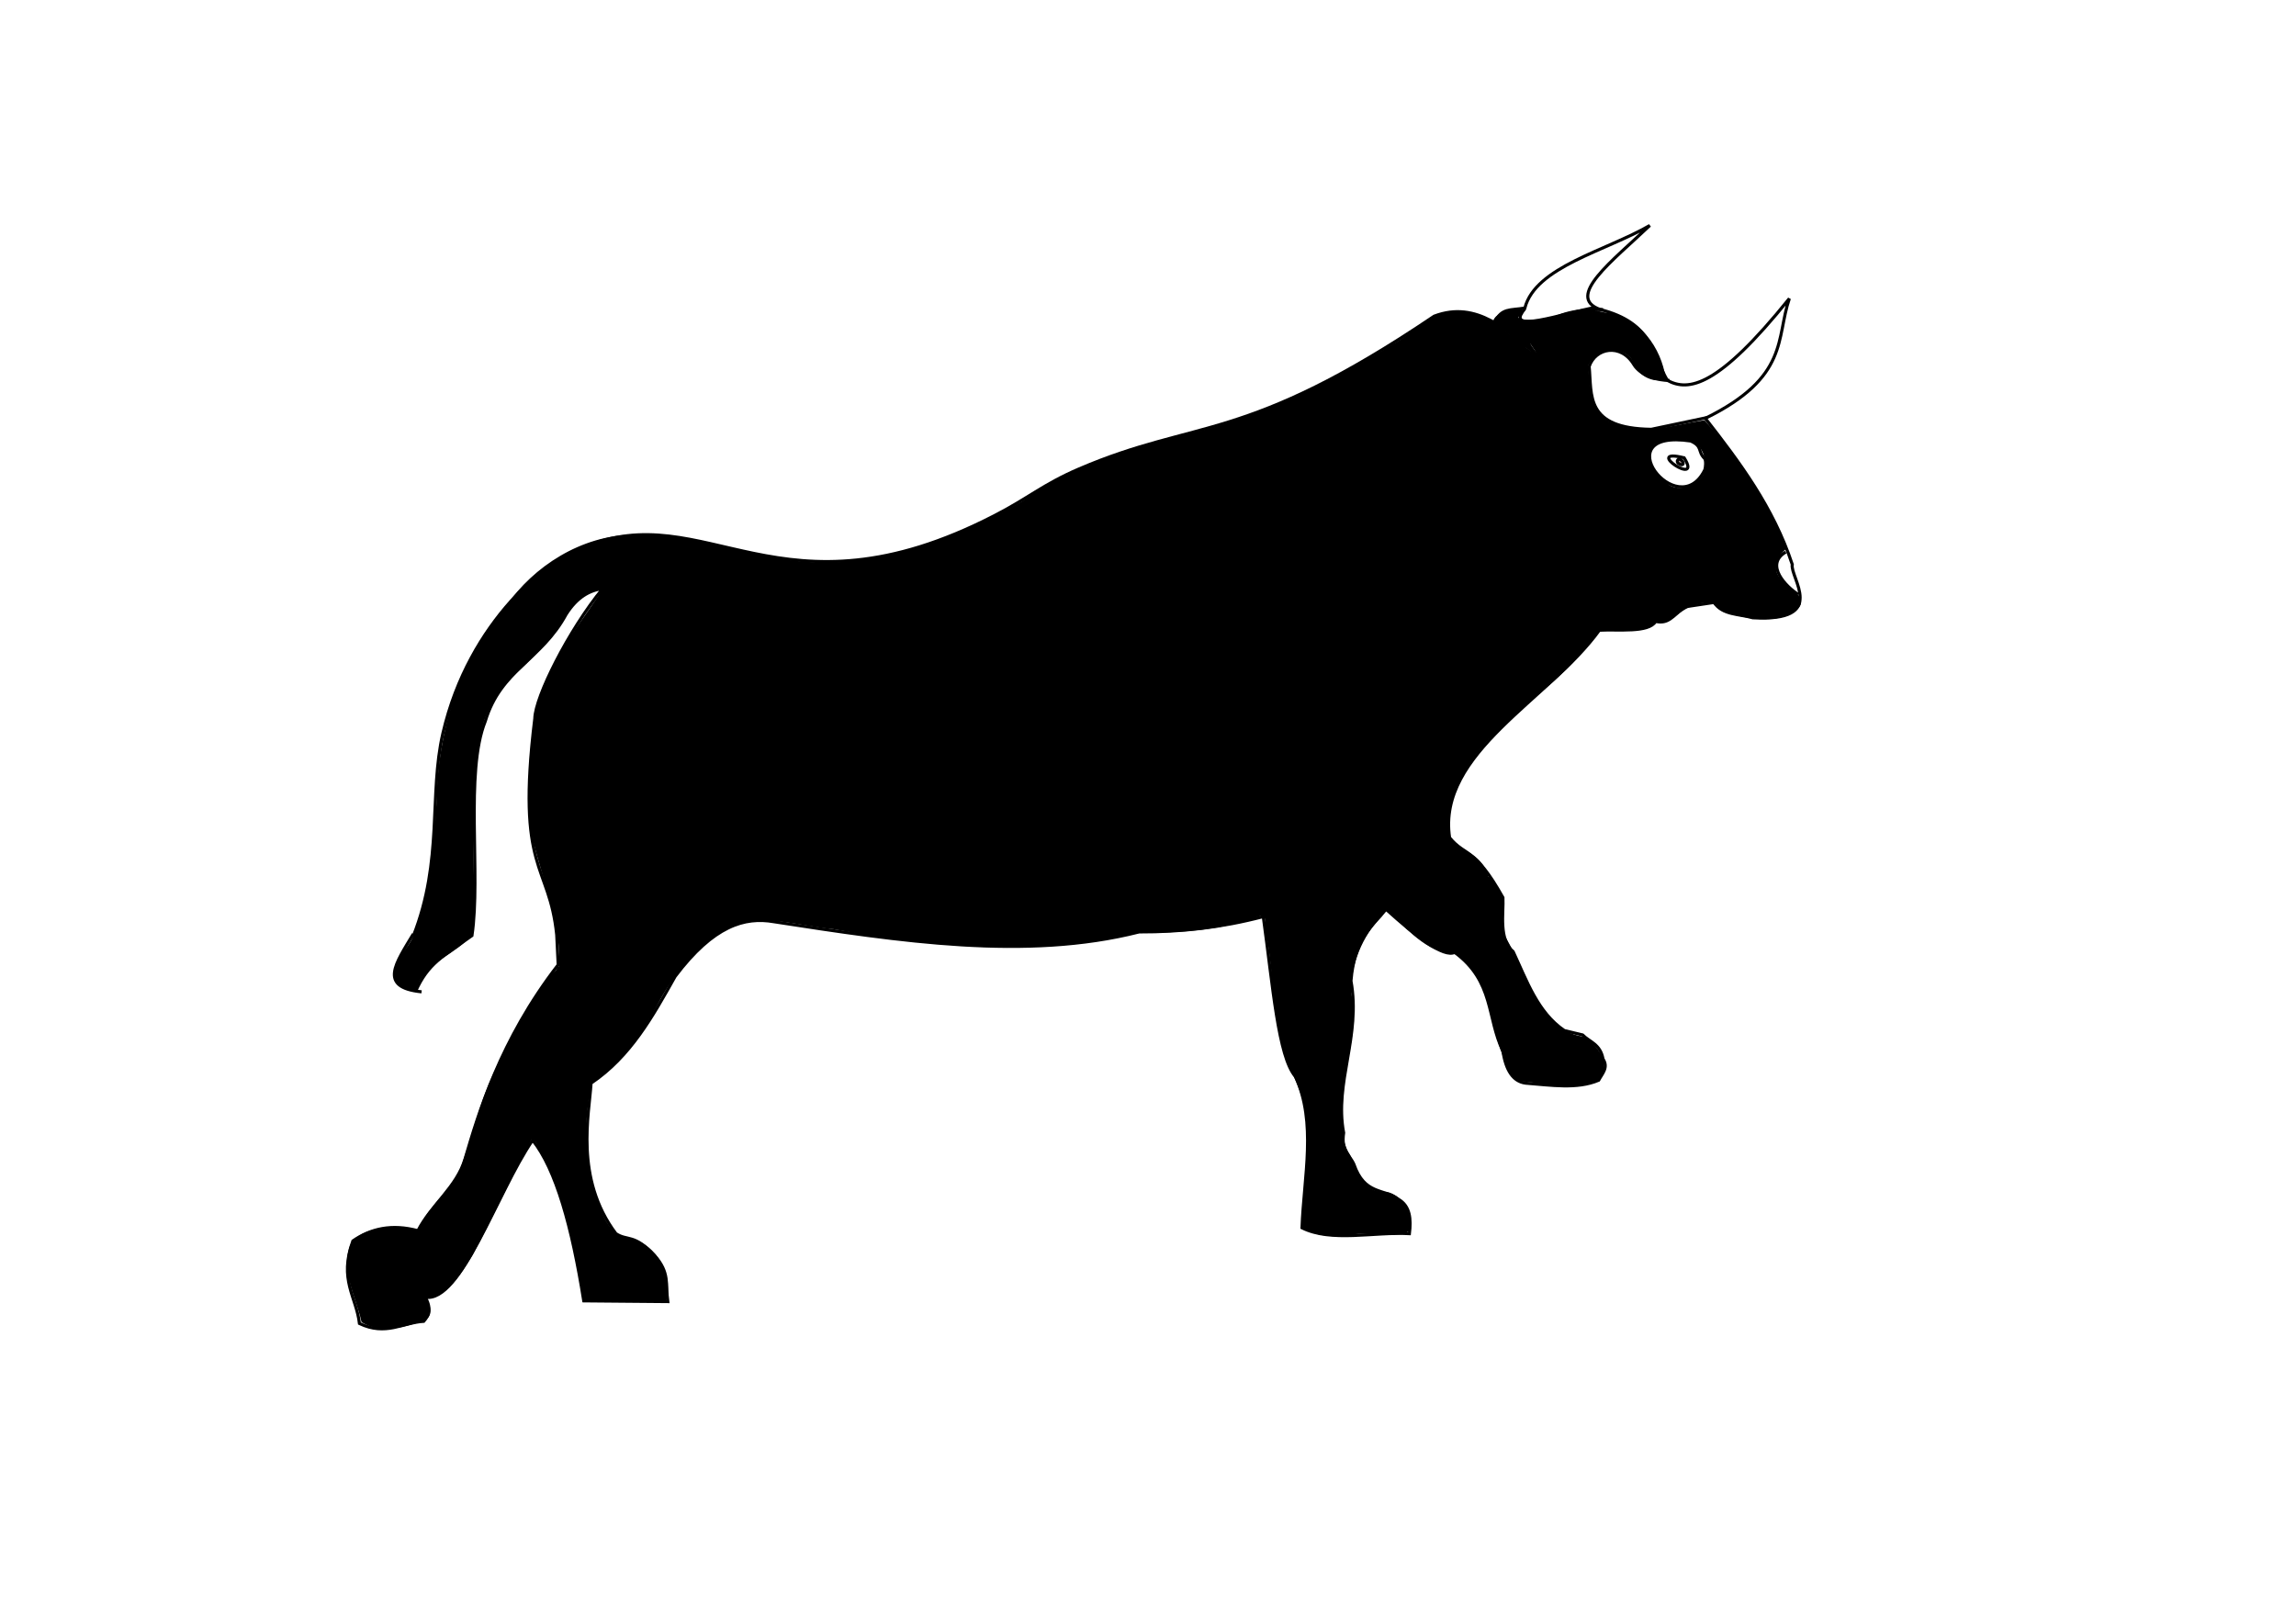 <?xml version="1.0" encoding="UTF-8" standalone="no"?>
<!-- Created with Inkscape (http://www.inkscape.org/) -->
<svg
    xmlns:inkscape="http://www.inkscape.org/namespaces/inkscape"
    xmlns:rdf="http://www.w3.org/1999/02/22-rdf-syntax-ns#"
    xmlns="http://www.w3.org/2000/svg"
    xmlns:xlink="http://www.w3.org/1999/xlink"
    xmlns:ns1="http://sozi.baierouge.fr"
    xmlns:cc="http://creativecommons.org/ns#"
    xmlns:dc="http://purl.org/dc/elements/1.1/"
    xmlns:sodipodi="http://sodipodi.sourceforge.net/DTD/sodipodi-0.dtd"
    id="svg2"
    sodipodi:docname="New document 1"
    viewBox="0 0 744.09 524.41"
    version="1.1"
    inkscape:version="0.48.4 r9939"
  >
  <sodipodi:namedview
      id="base"
      bordercolor="#666666"
      inkscape:pageshadow="2"
      inkscape:window-y="-8"
      pagecolor="#ffffff"
      inkscape:window-height="1000"
      inkscape:window-maximized="1"
      inkscape:zoom="1.4931082"
      inkscape:window-x="-8"
      showgrid="false"
      borderopacity="1.0"
      inkscape:current-layer="layer1"
      inkscape:cx="372.04724"
      inkscape:cy="262.20471"
      inkscape:window-width="1680"
      inkscape:pageopacity="0.0"
      inkscape:document-units="px"
  />
  <g
      id="layer1"
      inkscape:label="Layer 1"
      inkscape:groupmode="layer"
      transform="translate(0 -527.95)"
    >
    <path
        id="path2996"
        style="stroke:#000000;stroke-width:1px;fill:none"
        d="m498.29 115.2c-9.618-7.856-19.575-17.997-33.487-12.725-61.62 41.6-76.797 33.041-115.2 49.561-11.609 4.999-16.388 9.499-27.385 15.127-69.556 35.833-93.309-6.638-133.35 10.324-10.429 3.187-36.821 23.37-45.334 60.205-4.58 19.819 0.139 41.137-9.585 65.707"
        sodipodi:nodetypes="cccccsc"
        inkscape:connector-curvature="0"
        transform="translate(0 527.95)"
    />
    <path
        id="path2998"
        style="stroke:#000000;stroke-width:1px;fill:none"
        d="m484.47 104.34c2.24-4.572 4.958-3.692 9.708-4.499 3.451-13.379 26.245-18.492 40.491-26.757-12.042 11.47-27.549 23.105-16.102 27.231 17.18 4.35 16.852 14.536 21.785 22.969 6.898 3.727 16.409 2.227 39.544-26.521-4.398 12.825 0.055 25.422-27.231 38.834 11.128 14.268 22.004 28.756 28.178 47.358-0.842 4.283 11.889 18.646-12.787 17.286-4.417-1.269-9.844-0.854-12.55-4.973l-9.472 1.421c-4.183 3.234-5.288 5.588-9.472 4.736-2.301 3.756-11.951 2.498-18.233 2.841-16.181 22.416-52.693 39.749-48.542 67.248 5.152 6.275 8.029 2.849 17.286 19.417 0.245 5.109-1.462 13.547 3.315 17.522 4.424 9.468 7.943 19.712 16.575 25.573l5.92 1.421c2.35 2.361 5.732 2.926 6.63 7.814 1.81 2.746-0.263 4.715-1.421 6.867-7.002 2.988-15.476 1.561-23.679 0.947-4.083-0.528-6.414-4.209-7.34-10.419-5.204-10.657-2.83-22.576-15.628-31.967-3.661 1.732-12.337-5.061-22.258-13.971-4.713 5.732-10.253 9.673-11.366 23.205 3.279 17.947-5.451 32.991-2.368 49.252-0.904 5.905 1.96 7.1 3.315 10.182 3.443 9.998 9.582 7.792 14.444 11.366 3.815 2.206 4.119 6.419 3.552 11.129-11.603-0.631-25.269 2.865-34.808-1.894 0.609-16.643 4.792-34.111-2.131-49.016-5.593-6.508-7.291-29.331-10.419-51.857-13.655 3.588-26.599 5.004-40.254 4.973-36.52 9.276-77.51 2.998-118.4-3.315-9.357-1.612-19.472 1.175-31.967 17.759-7.266 12.932-14.428 25.945-27.231 34.571-0.586 9.917-5.439 30.829 8.051 48.779 3.752 2.47 5.893-0.028 12.55 7.104 4.982 5.651 3.454 9.152 4.262 14.918l-27.231-0.237c-3.807-23.953-8.987-42.639-16.575-52.094-11.603 16.97-23.205 52.846-34.808 50.91 1.942 3.305 1.363 5.769-0.474 7.814-6.878 0.417-12.272 4.792-20.838 0.71-1.006-8.713-6.727-14.124-2.131-26.757 5.844-4.056 12.706-5.568 21.074-3.315 4.421-8.534 12.598-14.148 15.309-23.352 4.258-14.46 11.265-38.401 30.155-62.839l-0.474-9.708c-2.368-23.363-13.224-20.123-7.104-70.09 0.122-7.053 10.951-28.632 22.021-42.149-4.221 0.565-8.248 2.688-11.84 8.288-8.041 14.939-21.204 17.965-26.229 34.714-6.667 16.532-1.39 49.825-4.317 69.474-9.48 6.833-14.207 8.913-18.348 18.23"
        sodipodi:nodetypes="cccccccscccccccccccccccccccccccccccccccccccccccccccccc"
        inkscape:connector-curvature="0"
        transform="translate(0 527.95)"
    />
    <path
        id="path3000"
        style="stroke:#000000;stroke-width:1px;fill:none"
        d="m181.14 313.43c-10.665 32.714-12.29 49.982-7.814 56.83"
        sodipodi:nodetypes="cc"
        inkscape:connector-curvature="0"
        transform="translate(0 527.95)"
    />
    <path
        id="path3002"
        style="stroke:#000000;stroke-width:1px;fill:none"
        d="m498.21 115.47c-3.095-4.247-7.228-8.753 1.894-9.945 5.294-4.485 12.256-5.079 19.417-5.209"
        sodipodi:nodetypes="ccc"
        inkscape:connector-curvature="0"
        transform="translate(0 527.95)"
    />
    <path
        id="path3004"
        style="stroke:#000000;stroke-width:1px;fill:none"
        d="m553.14 135.36-17.996 3.789c-21.497-0.264-19.231-11.011-20.127-20.364 2.032-6.029 10.265-7.661 14.5-0.594 2.048 3.418 7.88 5.239 11.547 5.093"
        sodipodi:nodetypes="cccsc"
        inkscape:connector-curvature="0"
        transform="translate(0 527.95)"
    />
    <path
        id="path3006"
        style="stroke:#000000;stroke-width:1px;fill:none"
        d="m494.18 100.08c-7.081 8.399 12.036 1.587 22.969-0.474"
        sodipodi:nodetypes="cc"
        inkscape:connector-curvature="0"
        transform="translate(0 527.95)"
    />
    <path
        id="path3008"
        style="stroke:#000000;stroke-width:1px;fill:none"
        inkscape:connector-curvature="0"
        d="m547.93 142.94c-28.178-4.174-4.267 27.003 4.499 9.472 0.378-0.757 0.505-3.284 0-3.789-2.359-2.359-0.539-3.923-4.499-5.683z"
        transform="translate(0 527.95)"
    />
    <path
        id="path3010"
        style="stroke:#000000;stroke-width:1px;fill:none"
        inkscape:connector-curvature="0"
        d="m545.8 148.39c-13.888-3.418 6.188 9.901 0 0z"
        transform="translate(0 527.95)"
    />
    <path
        id="path3012"
        style="stroke:#000000;stroke-width:1px;fill:none"
        inkscape:connector-curvature="0"
        d="m578.72 178.93c-7.007 4.14 0.282 11.394 4.025 13.734"
        transform="translate(0 527.95)"
    />
    <path
        id="path3014"
        style="stroke:#000000;stroke-width:1px;fill:none"
        inkscape:connector-curvature="0"
        d="m555.51 194.56c-4.347-2.063-12.919-7.009-17.996-10.182"
        transform="translate(0 527.95)"
    />
    <path
        id="path3016"
        style="stroke:#000000;stroke-width:1px;fill:none"
        inkscape:connector-curvature="0"
        d="m133.95 302.72c-5.599 9.383-11.532 17.332 2.679 18.753"
        transform="translate(0 527.95)"
    />
    <path
        id="path3018"
        style="color:#000000;stroke:#000000;fill:#000000"
        d="m516.19 101.28c-7.723-0.906-14.296 2.75-20.197 6.781-1.552 2.799 3.436 5.311 2.302 7.828-8.526-5.431-16.411-15.621-27.648-14.337-7.346 0.67-12.876 7.286-19.202 10.562-19.485 12.179-40.366 22.392-62.684 28.175-19.881 4.916-40.125 10.565-57.504 22.817-22.649 13.051-48.845 22.506-75.342 18.947-16.899-1.871-33.332-9.542-50.549-8.252-16.802 0.156-32.201 10.263-40.833 22.813-15.179 17.308-22.338 40.779-22.572 63.646-1.012 15.093-1.397 30.95-8.215 44.748-2.024 3.642-6.493 7.843-5.463 12.202 1.288 1.751 6.658 6.111 7.032 0.942 3.687-7.196 12.072-9.281 16.995-15.258 1.648-10.773 0.289-23.033 0.691-33.927 0.354-16.391-0.929-35 10.632-48.242 9.135-7.565 16.554-16.22 22.436-25.994 2.486-2.828 6.879-4.807 10.444-4.667-7.777 12.29-17.661 23.479-21.767 37.694-2.972 14.799-3.991 30.129-1.397 45.065 3.065 12.405 8.565 25.506 8.388 38.507-0.473 8.126-4.473 15.611-5.827 23.632-2.186 10.795-9.005 24.366-2.691 33.589 6.955 11.672 11.225 24.342 13.915 37.595 1.027 4.809 1.332 10.499 2.327 15.315 8.32-0.02 17.809 0.147 26.036-0.126 2.253-9.492-4.716-19.483-13.5-19.59-6.13-2.601-7.938-10.05-10.193-15.718-3.291-11.411-2.782-23.727-0.628-35.266 8.478-5.728 16.355-15.488 22.277-26.844 5.839-10.475 14.107-20.681 25.547-25.166 10.264-2.606 20.826 1.018 31.116 1.915 31.923 5.702 64.767 9.098 96.696 1.267 13.824-0.069 27.839-0.498 41.341-5.442 3.7-1.346 1.713 5.102 2.894 7.076 2.424 13.749 1.8 28.293 6.838 41.439 4.29 7.889 7.067 16.638 6.304 25.597-0.008 8.792-1.829 17.972-1.826 26.706 4.59 3.628 12.295 3.085 16.89 2.219 5.458-0.567 12.251 1.423 17.288-0.9 1.442-5.992-4.365-12.942-9.188-11.741-6.556-1.311-7.8-6.703-10.255-12.288-3.615-5.462-2.286-12.356-2.679-18.541 0.953-11.433 5.606-23.139 2.951-34.262-0.306-8.73 3.68-18.887 10.143-25.188 1.611-2.46 1.154-3.944 4.131-0.116 5.559 5.161 12.508 12.792 20.657 12.16 11.254 7.418 10.564 22.187 15.279 33.55 1.197 3.535 2.398 8.129 7.116 7.911 7.147 0.83 16.338 3.03 22.981-0.356 4.5-4.263-0.665-11.414-4.939-13.311-7.534-1.075-13.047-7.725-16.451-13.939-3.132-8.515-7.239-15.646-9.69-20.176-0.049-6.342 1.339-13.326-4.751-17.978-2.032-8.004-9.93-8.111-12.746-13.416-2.067-14.384 7.744-26.933 17.591-36.209 10.658-9.86 23.127-18.208 30.903-30.494 6.417-1.342 14.849 1.852 19.527-3.725 2.583 2.853 6.815-3.952 13.625-5.421 4.175-0.433 7.009-0.614 5.973-1.485-3.559-2.549-11.88-8.643-14.576-11.994 2.031-1.637-0.303 4.933 1.753 5.456 5.654 2.939 9.617 7 14.74 10.702 6.723 2.188 17.028 4.289 23.106-0.314 4.897-3.846-3.967-6.801-5.274-9.816-2.699-3.135-1.097-7.451 1.758-9.837-5.307-14.679-14.92-28.525-26.015-41.064-9.956 1.461-20.418 5.356-30.201 0.795-7.24-3.223-7.638-12.553-7.681-19.381 2.539-5.938 11.391-7.211 15.09-1.612 0.504 3.305 5.064 7.265 9.879 6.049-1.351-9.457-8.185-19.645-19.464-20.846-1.184-0.337-2.408-0.54-3.642-0.46zm28.339 40.792c3.942-0.647 7.105 1.848 8.183 5.588 3.809 7.264-7.641 14.562-13.186 9.021-3.854-2.533-6.994-6.925-4.877-11.658 1.956-3.308 6.607-2.746 9.879-2.951z"
        sodipodi:nodetypes="ccccccccccccccccccccccccccccccccccccccccccccccccccccccccccccccccccccccccccccccc"
        inkscape:connector-curvature="0"
        transform="translate(0 527.95)"
    />
    <path
        id="path3020"
        style="color:#000000;stroke:#000000;fill:#000000"
        d="m178.78 316.56c-5.958 6.418-11.095 17.482-15.052 25.265-7.519 12.305-10.128 27.319-15.17 40.139-4.373 5.966-10.565 11.011-12.725 17.539-7.536-1.492-16.351-2.034-21.411 3.286-4.024 8.042 1.428 17.439 3.181 25.429 5.856 3.654 13.313 1.422 19.297-0.481 3.887-1.443 1.373-5.728 0.44-7.221 7.312-0.449 11.84-8.206 15.259-13.753 6.616-12.11 13.135-26.315 19.63-38.424-3.252-16.484 4.805-37.712 8.497-53.58-0.005-0.218-1.777 1.681-1.946 1.8z"
        sodipodi:nodetypes="cccccccccccc"
        inkscape:connector-curvature="0"
        transform="translate(0 527.95)"
    />
    <path
        id="path3022"
        style="color:#000000;stroke:#000000;fill:#000000"
        d="m492.83 100.55c-8.966 0.802-11.226 4.909-4.709 6.676 1.11 0.333 6.546 6.769 7.325 4.5-0.32-1.795 9.975-7.587 6.572-8.079-9.573 1.638-12.546-0.486-9.021-2.093z"
        sodipodi:nodetypes="cccccc"
        inkscape:connector-curvature="0"
        transform="translate(0 527.95)"
    />
    <path
        id="path3024"
        style="color:#000000;stroke:#000000;fill:#ac9393"
        inkscape:connector-curvature="0"
        d="m543.94 148.85c-1.612 1.404 2.68 2.876 1.256 0.565-0.31-0.337-0.773-0.664-1.256-0.565z"
        transform="translate(0 527.95)"
    />
  </g
  >
</svg
>

